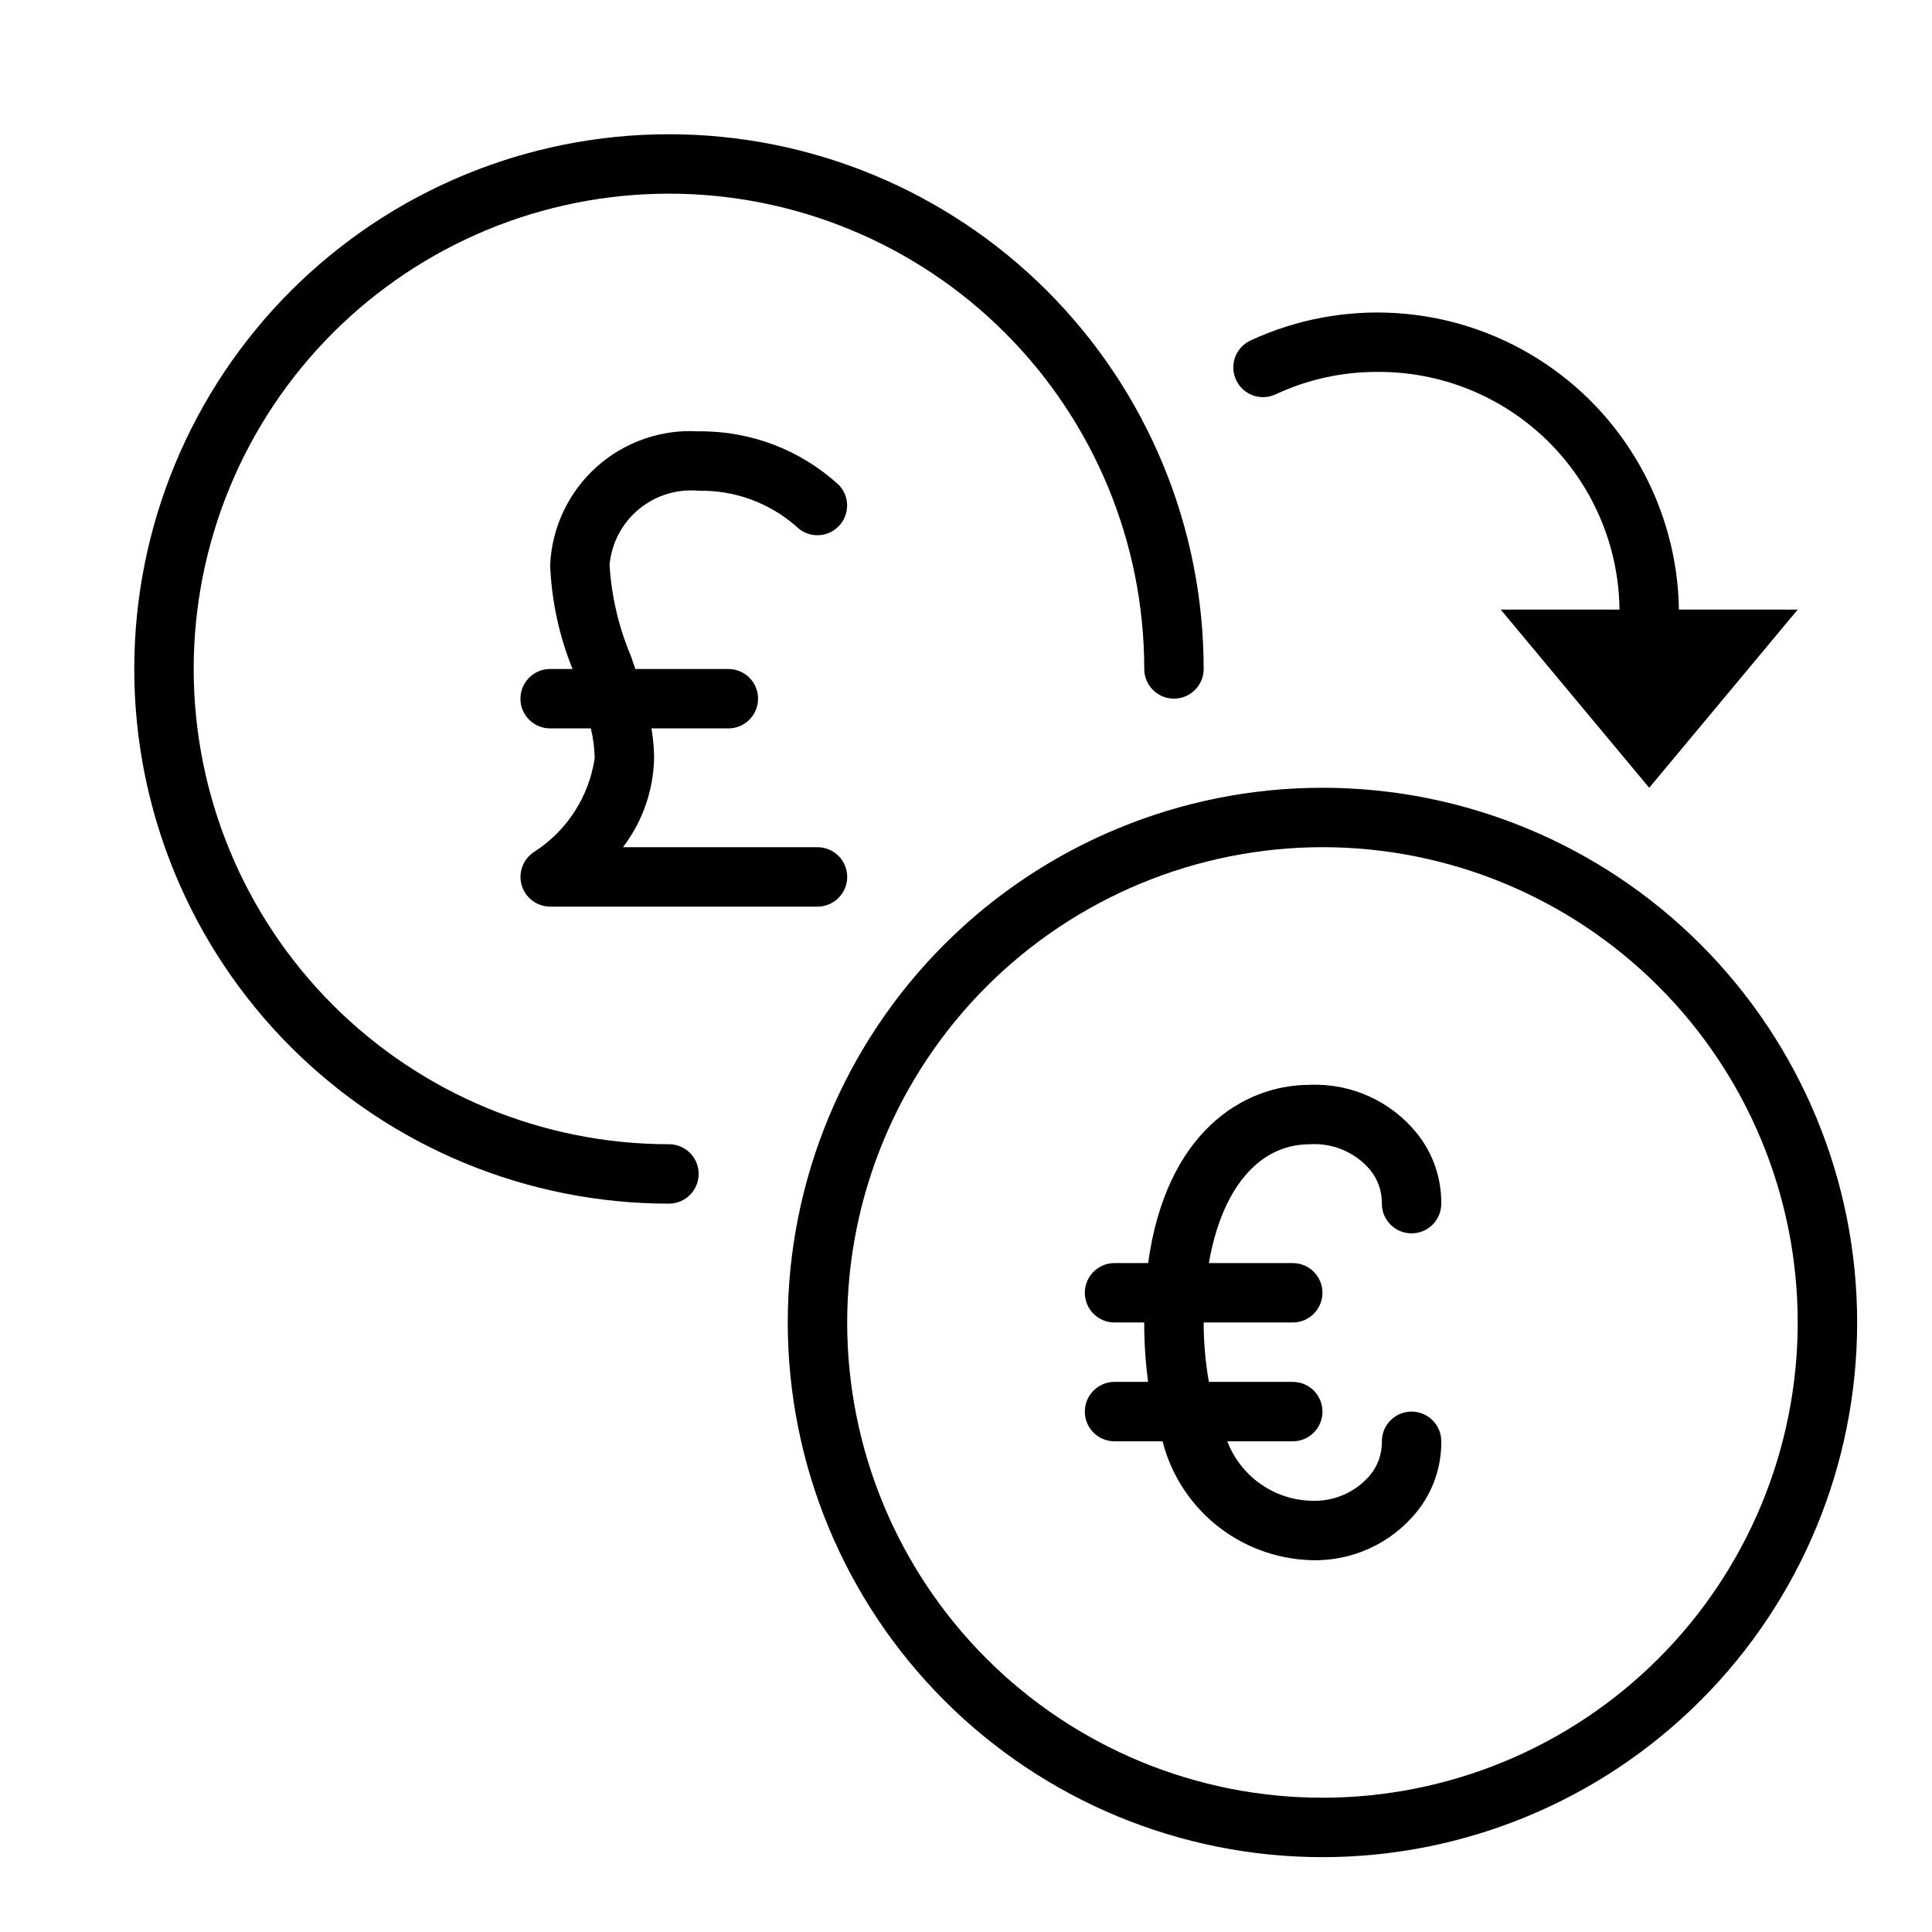 <?xml version="1.0" encoding="UTF-8"?>
<!-- Uploaded to: ICON Repo, www.iconrepo.com, Generator: ICON Repo Mixer Tools -->
<svg fill="#000000" width="800px" height="800px" version="1.1" viewBox="144 144 512 512" xmlns="http://www.w3.org/2000/svg">
 <g>
  <path d="m588.93 305.54c-0.41-27.066-14.488-52.082-37.41-66.477-22.918-14.398-51.57-16.215-76.125-4.832-1.895 0.879-3.363 2.477-4.078 4.438-0.715 1.965-0.625 4.129 0.258 6.023 1.832 3.945 6.516 5.656 10.461 3.82 8.395-3.93 17.555-5.961 26.824-5.949 16.875-0.16 33.125 6.383 45.184 18.188 12.059 11.805 18.945 27.914 19.145 44.789h-31.488l39.359 47.23 39.359-47.23z"/>
  <path d="m321.28 462.98c-37.578 0-73.621-14.93-100.2-41.504-26.57-26.574-41.5-62.613-41.5-100.2 0-37.578 14.93-73.621 41.5-100.2 26.574-26.57 62.617-41.5 100.2-41.5 37.582 0 73.621 14.93 100.2 41.5 26.574 26.574 41.504 62.617 41.504 100.2 0 4.348-3.527 7.871-7.875 7.871-4.348 0-7.871-3.523-7.871-7.871 0-33.402-13.27-65.441-36.891-89.062-23.621-23.617-55.656-36.891-89.062-36.891-33.402 0-65.441 13.273-89.062 36.891-23.617 23.621-36.891 55.66-36.891 89.062 0 33.406 13.273 65.441 36.891 89.062 23.621 23.621 55.66 36.891 89.062 36.891 4.348 0 7.871 3.523 7.871 7.871 0 4.348-3.523 7.875-7.871 7.875z"/>
  <path d="m494.46 368.51c33.406 0 65.441 13.27 89.062 36.891 23.621 23.621 36.891 55.656 36.891 89.059 0 33.406-13.27 65.441-36.891 89.062-23.621 23.621-55.656 36.891-89.062 36.891-33.402 0-65.438-13.27-89.059-36.891-23.621-23.621-36.891-55.656-36.891-89.062 0.035-33.391 13.32-65.406 36.93-89.02 23.613-23.609 55.629-36.895 89.02-36.93m0-15.742v-0.004c-37.578 0-73.621 14.93-100.19 41.504-26.574 26.57-41.504 62.613-41.504 100.19 0 37.582 14.93 73.625 41.504 100.2 26.57 26.574 62.613 41.504 100.19 41.504 37.582 0 73.625-14.93 100.2-41.504 26.574-26.57 41.504-62.613 41.504-100.2 0-37.578-14.93-73.621-41.504-100.19-26.57-26.574-62.613-41.504-100.2-41.504z"/>
  <path d="m491.09 447.24c6.062-0.395 11.961 2.082 15.926 6.688 2.117 2.535 3.25 5.75 3.191 9.055 0 4.348 3.523 7.871 7.871 7.871s7.871-3.523 7.871-7.871c0.074-6.762-2.199-13.344-6.434-18.617-6.894-8.559-17.445-13.336-28.426-12.871-17.754 0-38.098 12.719-42.824 47.23l-8.906 0.004c-4.348 0-7.871 3.523-7.871 7.871s3.523 7.871 7.871 7.871h7.871c-0.012 5.266 0.332 10.527 1.035 15.742h-8.906c-4.348 0-7.871 3.527-7.871 7.875 0 4.348 3.523 7.871 7.871 7.871h12.727c2.234 8.754 7.242 16.547 14.27 22.223 7.031 5.672 15.707 8.922 24.734 9.266 10.98 0.465 21.531-4.312 28.426-12.871 4.234-5.273 6.508-11.855 6.434-18.617 0-4.348-3.523-7.871-7.871-7.871s-7.871 3.523-7.871 7.871c0.059 3.305-1.074 6.519-3.191 9.055-3.965 4.606-9.863 7.082-15.926 6.688-4.781-0.207-9.395-1.809-13.277-4.606-3.879-2.797-6.859-6.668-8.566-11.137h17.344c4.348 0 7.871-3.523 7.871-7.871 0-4.348-3.523-7.875-7.871-7.875h-22.227c-0.914-5.195-1.379-10.465-1.387-15.742h23.617-0.004c4.348 0 7.871-3.523 7.871-7.871s-3.523-7.871-7.871-7.871h-22.227c3.363-19.469 13.047-31.488 26.727-31.488z"/>
  <path d="m360.64 368.52h-51.551c5.191-6.793 8.082-15.066 8.258-23.617-0.023-2.637-0.262-5.269-0.707-7.871h20.387c4.348 0 7.871-3.523 7.871-7.871s-3.523-7.871-7.871-7.871h-24.652c-0.395-1.145-0.781-2.297-1.176-3.43h-0.004c-3.231-7.664-5.141-15.82-5.656-24.125 0.504-5.746 3.281-11.055 7.715-14.75 4.434-3.691 10.156-5.465 15.898-4.93 9.504-0.188 18.734 3.184 25.879 9.457 3.043 3.07 7.992 3.113 11.086 0.094 3.098-3.019 3.176-7.969 0.184-11.086-10.121-9.293-23.406-14.375-37.148-14.207-9.934-0.605-19.699 2.809-27.098 9.465-7.402 6.66-11.816 16.012-12.262 25.957 0.375 9.457 2.383 18.781 5.934 27.555h-5.934c-4.348 0-7.871 3.523-7.871 7.871s3.523 7.871 7.871 7.871h10.789c0.621 2.582 0.961 5.219 1.02 7.871-1.508 10.223-7.367 19.293-16.066 24.871-2.926 1.895-4.262 5.488-3.277 8.836 0.984 3.344 4.051 5.644 7.535 5.656h70.848c4.348 0 7.875-3.527 7.875-7.875 0-4.348-3.527-7.871-7.875-7.871z"/>
 </g>
</svg>